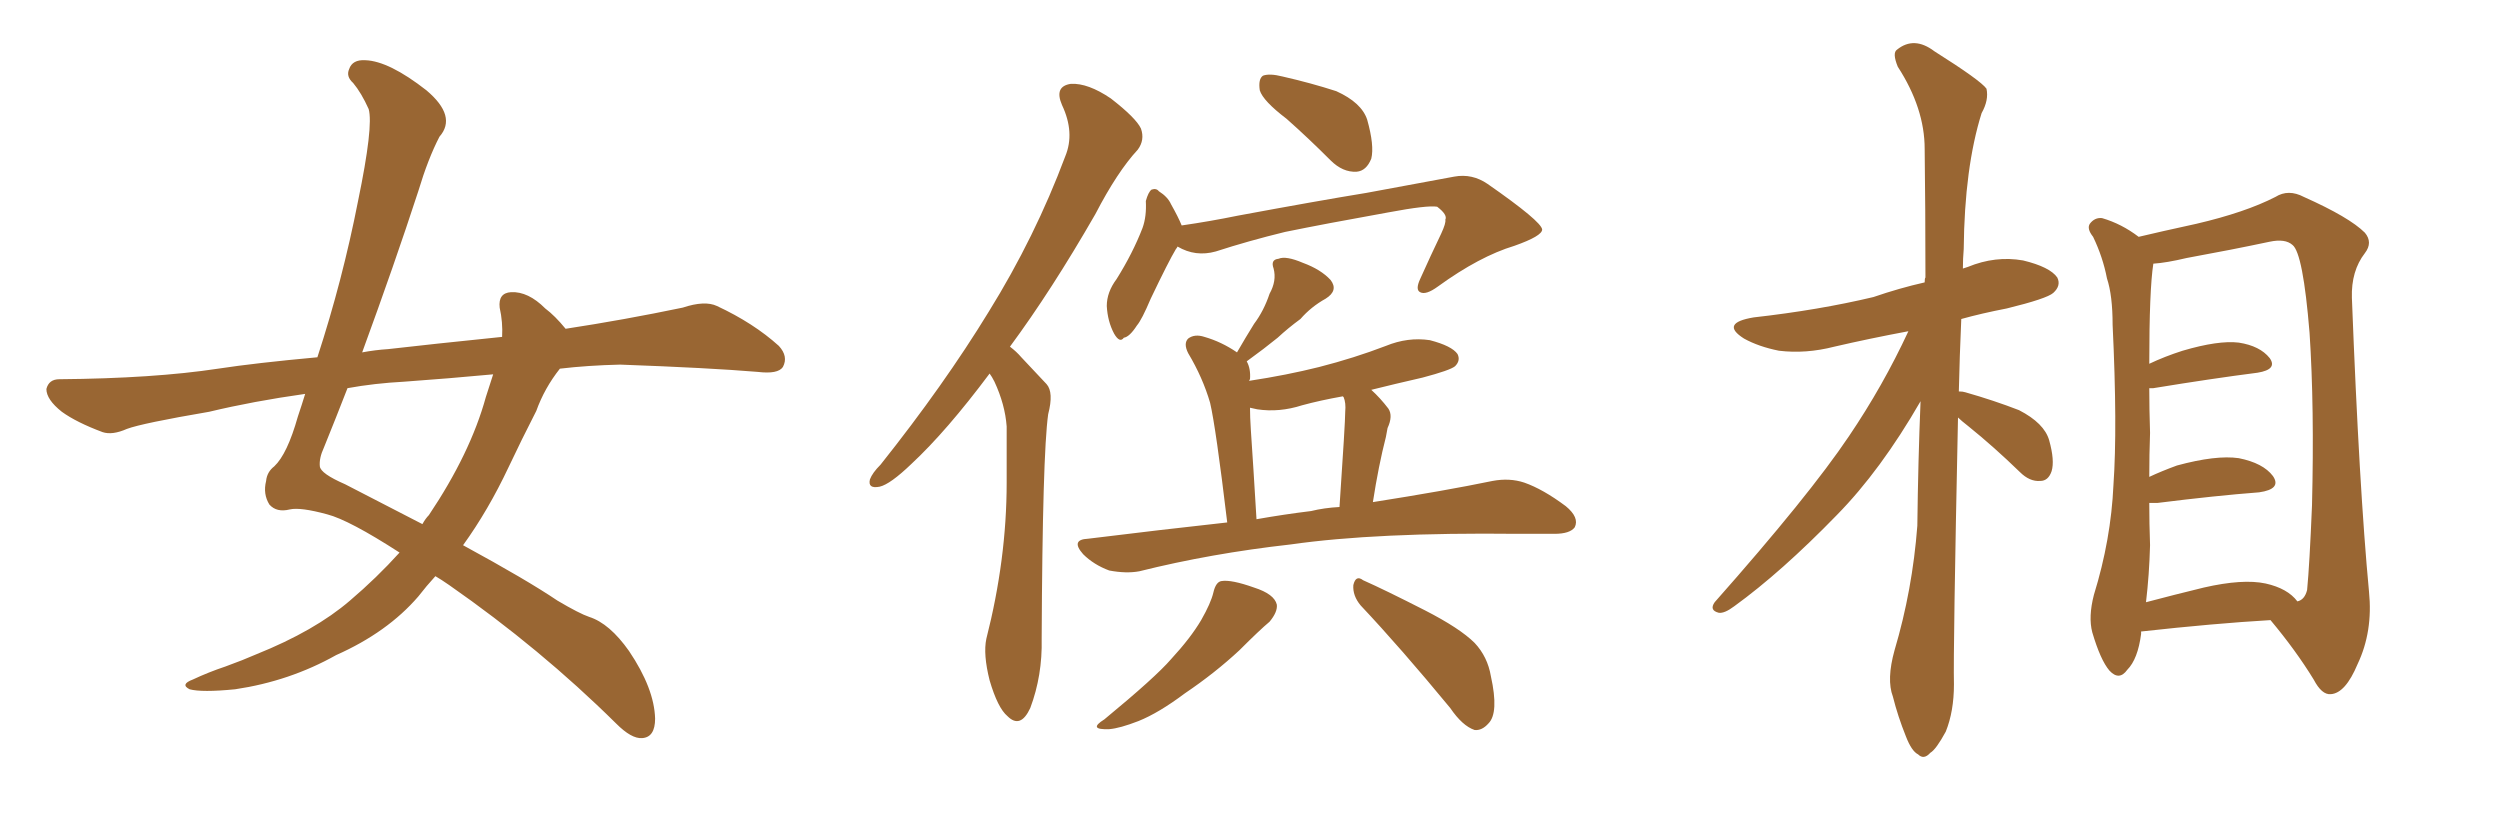 <svg xmlns="http://www.w3.org/2000/svg" xmlns:xlink="http://www.w3.org/1999/xlink" width="450" height="150"><path fill="#996633" padding="10" d="M100.78 66.36L100.78 66.36Q98.00 69.87 96.53 73.97L96.53 73.97Q93.90 79.10 91.55 84.08L91.55 84.08Q87.89 91.85 83.35 98.14L83.35 98.14Q94.92 104.44 100.34 108.11L100.34 108.11Q104.30 110.45 106.05 111.04L106.05 111.04Q109.72 112.21 113.23 117.19L113.23 117.19Q117.77 123.93 117.92 129.35L117.92 129.35Q117.92 132.71 115.58 132.86L115.58 132.86Q113.67 133.01 110.89 130.22L110.89 130.22Q97.27 116.75 80.86 105.32L80.86 105.32Q79.39 104.30 78.37 103.71L78.37 103.71Q76.76 105.47 75.29 107.37L75.29 107.37Q69.73 113.82 60.50 117.92L60.50 117.92Q52.15 122.61 42.33 124.07L42.33 124.07Q36.33 124.66 34.13 124.07L34.13 124.07Q32.37 123.19 34.72 122.31L34.72 122.31Q37.50 121.00 40.58 119.97L40.58 119.97Q43.80 118.80 46.14 117.77L46.14 117.77Q56.69 113.53 62.99 108.11L62.99 108.11Q67.82 104.00 71.92 99.46L71.92 99.46Q62.84 93.60 58.89 92.58L58.89 92.58Q54.05 91.26 52.15 91.70L52.15 91.70Q49.80 92.29 48.49 90.82L48.49 90.82Q47.31 88.92 47.90 86.57L47.90 86.57Q48.05 84.96 49.37 83.94L49.37 83.94Q51.71 81.74 53.61 75L53.61 75Q54.35 72.80 54.93 70.90L54.93 70.90Q45.56 72.22 37.65 74.12L37.65 74.12Q25.63 76.17 22.85 77.20L22.85 77.20Q20.21 78.37 18.46 77.78L18.46 77.78Q13.77 76.03 11.13 74.12L11.13 74.12Q8.35 71.92 8.35 70.02L8.35 70.02Q8.79 68.26 10.69 68.26L10.69 68.26Q27.69 68.12 39.26 66.36L39.26 66.36Q46.00 65.33 57.13 64.31L57.13 64.31Q61.67 50.39 64.45 36.18L64.45 36.18Q67.24 22.71 66.36 19.63L66.36 19.63Q65.04 16.70 63.57 14.94L63.57 14.94Q62.26 13.77 62.84 12.45L62.84 12.45Q63.43 10.69 65.77 10.84L65.77 10.84Q70.02 10.99 76.76 16.26L76.76 16.26Q82.32 20.95 79.10 24.61L79.10 24.61Q77.05 28.56 75.29 34.42L75.29 34.42Q71.04 47.46 65.19 63.43L65.19 63.43Q67.53 62.99 69.87 62.84L69.87 62.84Q77.49 61.96 90.38 60.64L90.38 60.64Q90.53 58.01 89.94 55.37L89.94 55.37Q89.65 52.73 91.99 52.59L91.99 52.59Q95.07 52.44 98.14 55.52L98.14 55.52Q99.90 56.84 101.81 59.18L101.81 59.18Q112.35 57.57 122.90 55.37L122.90 55.37Q126.86 54.05 129.05 55.08L129.05 55.08Q135.64 58.15 140.19 62.26L140.19 62.26Q141.94 64.16 140.92 66.06L140.92 66.06Q140.04 67.38 136.38 66.94L136.38 66.94Q127.59 66.21 111.62 65.63L111.62 65.63Q105.76 65.77 100.78 66.36ZM88.77 67.38L88.77 67.38L88.77 67.38Q80.86 68.12 72.80 68.70L72.80 68.70Q67.38 68.99 62.55 69.87L62.55 69.87Q60.50 75.15 58.30 80.57L58.30 80.57Q57.42 82.47 57.57 83.94L57.57 83.94Q57.71 85.25 62.11 87.16L62.11 87.16Q69.73 91.11 76.03 94.34L76.03 94.34Q76.61 93.31 77.20 92.72L77.20 92.72Q84.67 81.59 87.45 71.48L87.45 71.48Q88.18 69.29 88.77 67.38ZM178.13 67.24L178.13 67.24Q170.36 77.64 164.06 83.50L164.06 83.50Q160.25 87.16 158.35 87.60L158.35 87.60Q156.15 88.04 156.59 86.28L156.59 86.28Q157.03 85.11 158.50 83.64L158.50 83.64Q169.92 69.29 177.98 56.10L177.98 56.10Q186.33 42.63 191.75 28.13L191.75 28.13Q193.51 23.88 191.16 18.90L191.16 18.90Q189.70 15.53 192.77 15.09L192.77 15.09Q195.85 14.94 199.95 17.72L199.95 17.72Q204.49 21.24 205.37 23.14L205.37 23.14Q206.10 25.20 204.79 26.95L204.79 26.95Q201.12 30.91 197.17 38.53L197.17 38.53Q189.26 52.29 181.79 62.40L181.79 62.40Q182.96 63.28 183.84 64.31L183.84 64.31Q185.74 66.36 188.38 69.14L188.38 69.14Q189.70 70.61 188.67 74.56L188.67 74.56Q187.65 81.88 187.50 114.99L187.50 114.99Q187.65 121.58 185.45 127.44L185.45 127.44Q183.69 131.25 181.35 128.91L181.35 128.91Q179.59 127.44 178.13 122.46L178.13 122.46Q176.95 117.77 177.54 114.99L177.54 114.99Q181.20 100.63 181.20 86.87L181.20 86.87Q181.20 82.03 181.20 76.76L181.20 76.76Q180.91 72.80 179.00 68.70L179.00 68.70Q178.56 67.82 178.13 67.24ZM231.59 21.39L231.59 21.39Q227.34 18.16 226.76 16.26L226.76 16.26Q226.46 14.21 227.34 13.62L227.34 13.62Q228.52 13.18 230.86 13.77L230.86 13.77Q235.99 14.94 240.53 16.41L240.53 16.41Q245.07 18.46 246.09 21.53L246.09 21.53Q247.41 26.22 246.83 28.56L246.83 28.56Q245.95 30.76 244.19 30.91L244.19 30.91Q241.70 31.05 239.50 28.86L239.50 28.86Q235.55 24.90 231.59 21.39ZM211.96 44.38L211.96 44.38Q211.82 44.68 211.67 44.82L211.67 44.82Q210.35 47.02 207.13 53.76L207.13 53.76Q205.52 57.57 204.64 58.59L204.64 58.59Q203.32 60.64 202.29 60.79L202.29 60.79Q201.56 61.82 200.54 60.06L200.54 60.06Q199.37 57.86 199.22 55.08L199.22 55.08Q199.22 52.59 200.98 50.24L200.98 50.24Q203.91 45.56 205.66 41.02L205.66 41.02Q206.40 38.96 206.25 36.18L206.25 36.18Q206.69 34.57 207.28 34.13L207.28 34.13Q208.15 33.84 208.59 34.42L208.59 34.42Q210.21 35.45 210.79 36.77L210.79 36.77Q212.11 39.11 212.70 40.58L212.70 40.58Q217.82 39.84 222.80 38.82L222.80 38.82Q237.01 36.18 245.95 34.72L245.95 34.72Q254.59 33.11 261.77 31.79L261.77 31.79Q264.99 31.20 267.77 33.11L267.77 33.11Q277.44 39.84 277.59 41.31L277.59 41.31Q277.59 42.48 272.61 44.24L272.61 44.24Q266.31 46.14 258.84 51.56L258.84 51.56Q256.64 53.17 255.62 52.59L255.62 52.59Q254.74 52.15 255.62 50.24L255.62 50.24Q257.52 46.00 259.42 42.04L259.42 42.04Q260.30 40.14 260.16 39.55L260.16 39.55Q260.60 38.67 258.69 37.21L258.69 37.21Q256.93 36.91 249.90 38.23L249.90 38.23Q238.48 40.28 231.30 41.75L231.30 41.75Q224.71 43.36 218.85 45.26L218.85 45.26Q215.19 46.29 211.96 44.38ZM218.41 106.64L218.41 106.64Q218.85 104.74 219.87 104.59L219.87 104.59Q221.63 104.30 225.73 105.76L225.73 105.76Q229.39 106.93 229.83 108.84L229.83 108.84Q229.98 110.16 228.52 111.91L228.52 111.91Q226.76 113.38 223.10 117.04L223.10 117.04Q218.70 121.14 213.28 124.80L213.28 124.80Q208.59 128.32 204.93 129.79L204.93 129.79Q201.56 131.10 199.66 131.25L199.66 131.25Q195.70 131.40 198.78 129.49L198.78 129.49Q208.01 121.88 210.79 118.65L210.79 118.65Q214.31 114.84 216.21 111.62L216.21 111.62Q217.97 108.54 218.41 106.64ZM244.92 108.98L244.92 108.98Q243.46 107.23 243.60 105.32L243.60 105.32Q244.04 103.42 245.36 104.44L245.36 104.44Q249.32 106.20 256.49 109.86L256.49 109.86Q262.79 113.09 265.43 115.72L265.43 115.72Q267.77 118.21 268.36 121.73L268.36 121.73Q269.82 128.32 267.92 130.22L267.92 130.22Q266.75 131.54 265.43 131.40L265.43 131.40Q263.23 130.66 261.04 127.44L261.04 127.44Q252.10 116.60 244.92 108.98ZM247.12 90.38L247.12 90.38Q260.16 88.33 268.65 86.57L268.65 86.57Q271.73 85.99 274.37 86.87L274.37 86.87Q277.73 88.04 281.84 91.11L281.84 91.11Q284.33 93.16 283.45 94.92L283.45 94.92Q282.57 96.09 279.79 96.09L279.79 96.09Q276.71 96.09 273.19 96.09L273.19 96.09Q247.71 95.80 232.32 98.00L232.32 98.00Q217.97 99.61 205.08 102.83L205.08 102.83Q202.73 103.27 199.66 102.69L199.66 102.69Q196.88 101.66 194.97 99.76L194.97 99.76Q192.63 97.12 195.85 96.97L195.85 96.97Q208.89 95.36 220.90 94.04L220.90 94.04Q218.85 76.90 217.82 72.51L217.82 72.51Q216.50 67.97 213.87 63.57L213.87 63.57Q212.99 61.82 213.87 60.94L213.87 60.94Q215.04 60.06 216.80 60.64L216.80 60.64Q219.87 61.52 222.66 63.43L222.66 63.43Q224.27 60.64 225.73 58.30L225.73 58.30Q227.49 55.96 228.52 52.88L228.52 52.88Q229.83 50.54 229.25 48.34L229.25 48.34Q228.66 46.73 230.13 46.58L230.13 46.58Q231.45 46.00 234.52 47.31L234.52 47.31Q237.74 48.49 239.50 50.39L239.50 50.39Q240.97 52.29 238.62 53.76L238.62 53.76Q235.99 55.22 234.08 57.42L234.08 57.42Q231.88 59.03 229.98 60.79L229.98 60.79Q227.64 62.70 224.41 65.04L224.41 65.04Q225.15 66.36 225 68.26L225 68.26Q224.85 68.41 224.85 68.55L224.85 68.55Q231.59 67.53 237.45 66.06L237.45 66.06Q243.75 64.45 249.46 62.26L249.46 62.26Q253.42 60.64 257.37 61.23L257.37 61.23Q261.33 62.26 262.35 63.72L262.35 63.72Q262.94 64.89 261.91 65.92L261.91 65.92Q261.04 66.65 256.05 67.97L256.05 67.97Q250.93 69.14 246.83 70.17L246.83 70.17Q248.44 71.63 249.90 73.54L249.90 73.54Q250.78 74.85 249.76 77.05L249.76 77.05Q249.61 77.78 249.46 78.66L249.46 78.66Q248.14 83.79 247.12 90.38ZM241.85 71.48L241.85 71.48L241.85 71.48Q241.70 71.34 241.70 71.34L241.70 71.34Q237.60 72.07 234.38 72.95L234.38 72.95Q230.27 74.27 226.32 73.68L226.32 73.68Q225.59 73.54 225 73.39L225 73.39Q225 75 225.15 77.34L225.15 77.34Q225.59 83.79 226.17 93.46L226.17 93.46Q231.15 92.58 235.99 91.99L235.99 91.99Q238.33 91.41 241.11 91.26L241.11 91.26Q242.14 76.03 242.14 74.12L242.14 74.12Q242.29 72.51 241.85 71.48ZM352.44 75.15L352.44 75.15Q351.56 117.04 351.71 123.19L351.71 123.19Q351.71 128.03 350.24 131.69L350.24 131.69Q348.49 134.91 347.46 135.50L347.46 135.50Q346.29 136.82 345.26 135.79L345.26 135.79Q344.09 135.21 343.07 132.57L343.07 132.57Q341.60 128.91 340.72 125.39L340.72 125.39Q339.55 122.31 341.02 117.04L341.02 117.04Q344.24 106.20 345.12 94.63L345.12 94.63Q345.26 82.91 345.70 72.22L345.70 72.22Q338.53 84.67 330.62 92.72L330.62 92.72Q320.65 102.98 312.16 109.13L312.16 109.13Q310.40 110.45 309.38 110.30L309.38 110.30Q307.62 109.86 308.64 108.40L308.64 108.40Q325.63 89.21 332.81 78.52L332.81 78.52Q338.96 69.43 343.51 59.62L343.51 59.62Q336.47 60.94 330.18 62.40L330.18 62.40Q325.05 63.72 320.21 63.13L320.21 63.13Q316.55 62.40 313.92 60.94L313.92 60.94Q309.52 58.15 315.67 57.13L315.67 57.13Q327.39 55.81 337.21 53.47L337.21 53.47Q341.89 51.86 346.44 50.83L346.44 50.83Q346.44 50.10 346.58 49.95L346.58 49.95Q346.58 37.50 346.44 26.81L346.44 26.81Q346.44 19.48 341.60 12.01L341.60 12.01Q340.58 9.52 341.46 8.94L341.46 8.94Q344.53 6.45 348.19 9.23L348.19 9.23Q356.54 14.50 357.57 15.97L357.57 15.97Q358.01 18.02 356.69 20.36L356.69 20.36Q353.61 30.18 353.47 44.82L353.47 44.82Q353.32 46.58 353.32 48.34L353.32 48.34Q353.76 48.19 354.20 48.05L354.20 48.05Q359.18 46.00 364.16 46.88L364.16 46.88Q368.99 48.05 370.31 49.95L370.31 49.95Q371.04 51.42 369.58 52.73L369.58 52.73Q368.41 53.76 361.23 55.52L361.23 55.52Q356.69 56.40 353.03 57.42L353.03 57.42Q352.73 64.16 352.59 70.46L352.59 70.46Q353.32 70.46 353.76 70.61L353.76 70.61Q358.89 72.07 363.43 73.83L363.43 73.83Q367.97 76.17 368.85 79.25L368.85 79.25Q369.87 82.91 369.29 84.81L369.29 84.81Q368.70 86.57 367.24 86.57L367.24 86.57Q365.33 86.72 363.57 84.96L363.57 84.96Q358.89 80.42 354.35 76.76L354.35 76.76Q353.03 75.73 352.44 75.15ZM385.40 113.67L385.40 113.67Q385.40 113.96 385.40 114.11L385.40 114.11Q384.81 118.65 382.91 120.56L382.91 120.56Q381.45 122.61 379.69 120.70L379.69 120.70Q378.08 118.80 376.61 113.82L376.61 113.82Q375.88 111.04 376.90 107.08L376.90 107.08Q379.98 97.12 380.42 87.30L380.42 87.30Q381.15 76.90 380.27 58.45L380.27 58.45Q380.27 53.17 379.25 50.10L379.25 50.10Q378.52 46.29 376.76 42.63L376.76 42.63Q375.59 41.16 376.17 40.28L376.17 40.28Q377.05 39.11 378.37 39.26L378.37 39.26Q381.88 40.28 384.96 42.63L384.96 42.63Q388.62 41.75 395.36 40.28L395.36 40.28Q404.15 38.23 409.57 35.45L409.57 35.45Q411.91 33.98 414.70 35.45L414.70 35.45Q422.90 39.11 425.68 41.89L425.68 41.89Q427.15 43.65 425.68 45.56L425.68 45.56Q423.19 48.78 423.34 53.61L423.34 53.61Q424.66 87.89 426.42 106.49L426.42 106.49Q427.15 113.67 424.37 119.53L424.37 119.53Q422.17 124.80 419.53 124.95L419.53 124.95Q417.92 125.10 416.46 122.31L416.46 122.31Q413.23 117.04 408.69 111.62L408.69 111.62Q398.58 112.21 385.40 113.67ZM407.81 105.03L407.81 105.03L407.81 105.03Q411.77 105.91 413.53 108.25L413.53 108.25Q414.84 107.96 415.28 106.20L415.28 106.20Q415.72 101.66 416.16 90.97L416.16 90.97Q416.60 73.24 415.72 59.91L415.72 59.91Q414.55 45.56 412.65 44.09L412.65 44.09Q411.33 42.92 408.54 43.51L408.54 43.51Q401.66 44.97 393.60 46.44L393.60 46.44Q389.94 47.31 387.60 47.46L387.60 47.46Q386.87 52.15 386.87 65.48L386.87 65.48Q389.65 64.16 392.87 63.13L392.87 63.13Q399.32 61.23 402.98 61.67L402.98 61.67Q406.79 62.26 408.54 64.45L408.54 64.45Q410.01 66.50 406.35 67.09L406.35 67.09Q398.29 68.12 387.60 69.87L387.60 69.87Q387.01 69.87 386.87 69.87L386.87 69.87Q386.87 73.54 387.01 77.93L387.01 77.93Q386.87 81.74 386.87 85.84L386.87 85.84Q389.06 84.81 391.85 83.79L391.85 83.79Q398.88 81.88 402.98 82.47L402.98 82.47Q407.37 83.35 409.13 85.69L409.13 85.69Q410.74 88.04 406.64 88.62L406.64 88.62Q398.88 89.21 388.33 90.53L388.33 90.53Q387.45 90.53 386.87 90.53L386.87 90.53Q386.87 94.19 387.01 98.14L387.01 98.14Q386.87 103.42 386.28 108.40L386.28 108.40Q391.26 107.08 396.68 105.76L396.68 105.76Q403.71 104.15 407.81 105.03Z"/></svg>